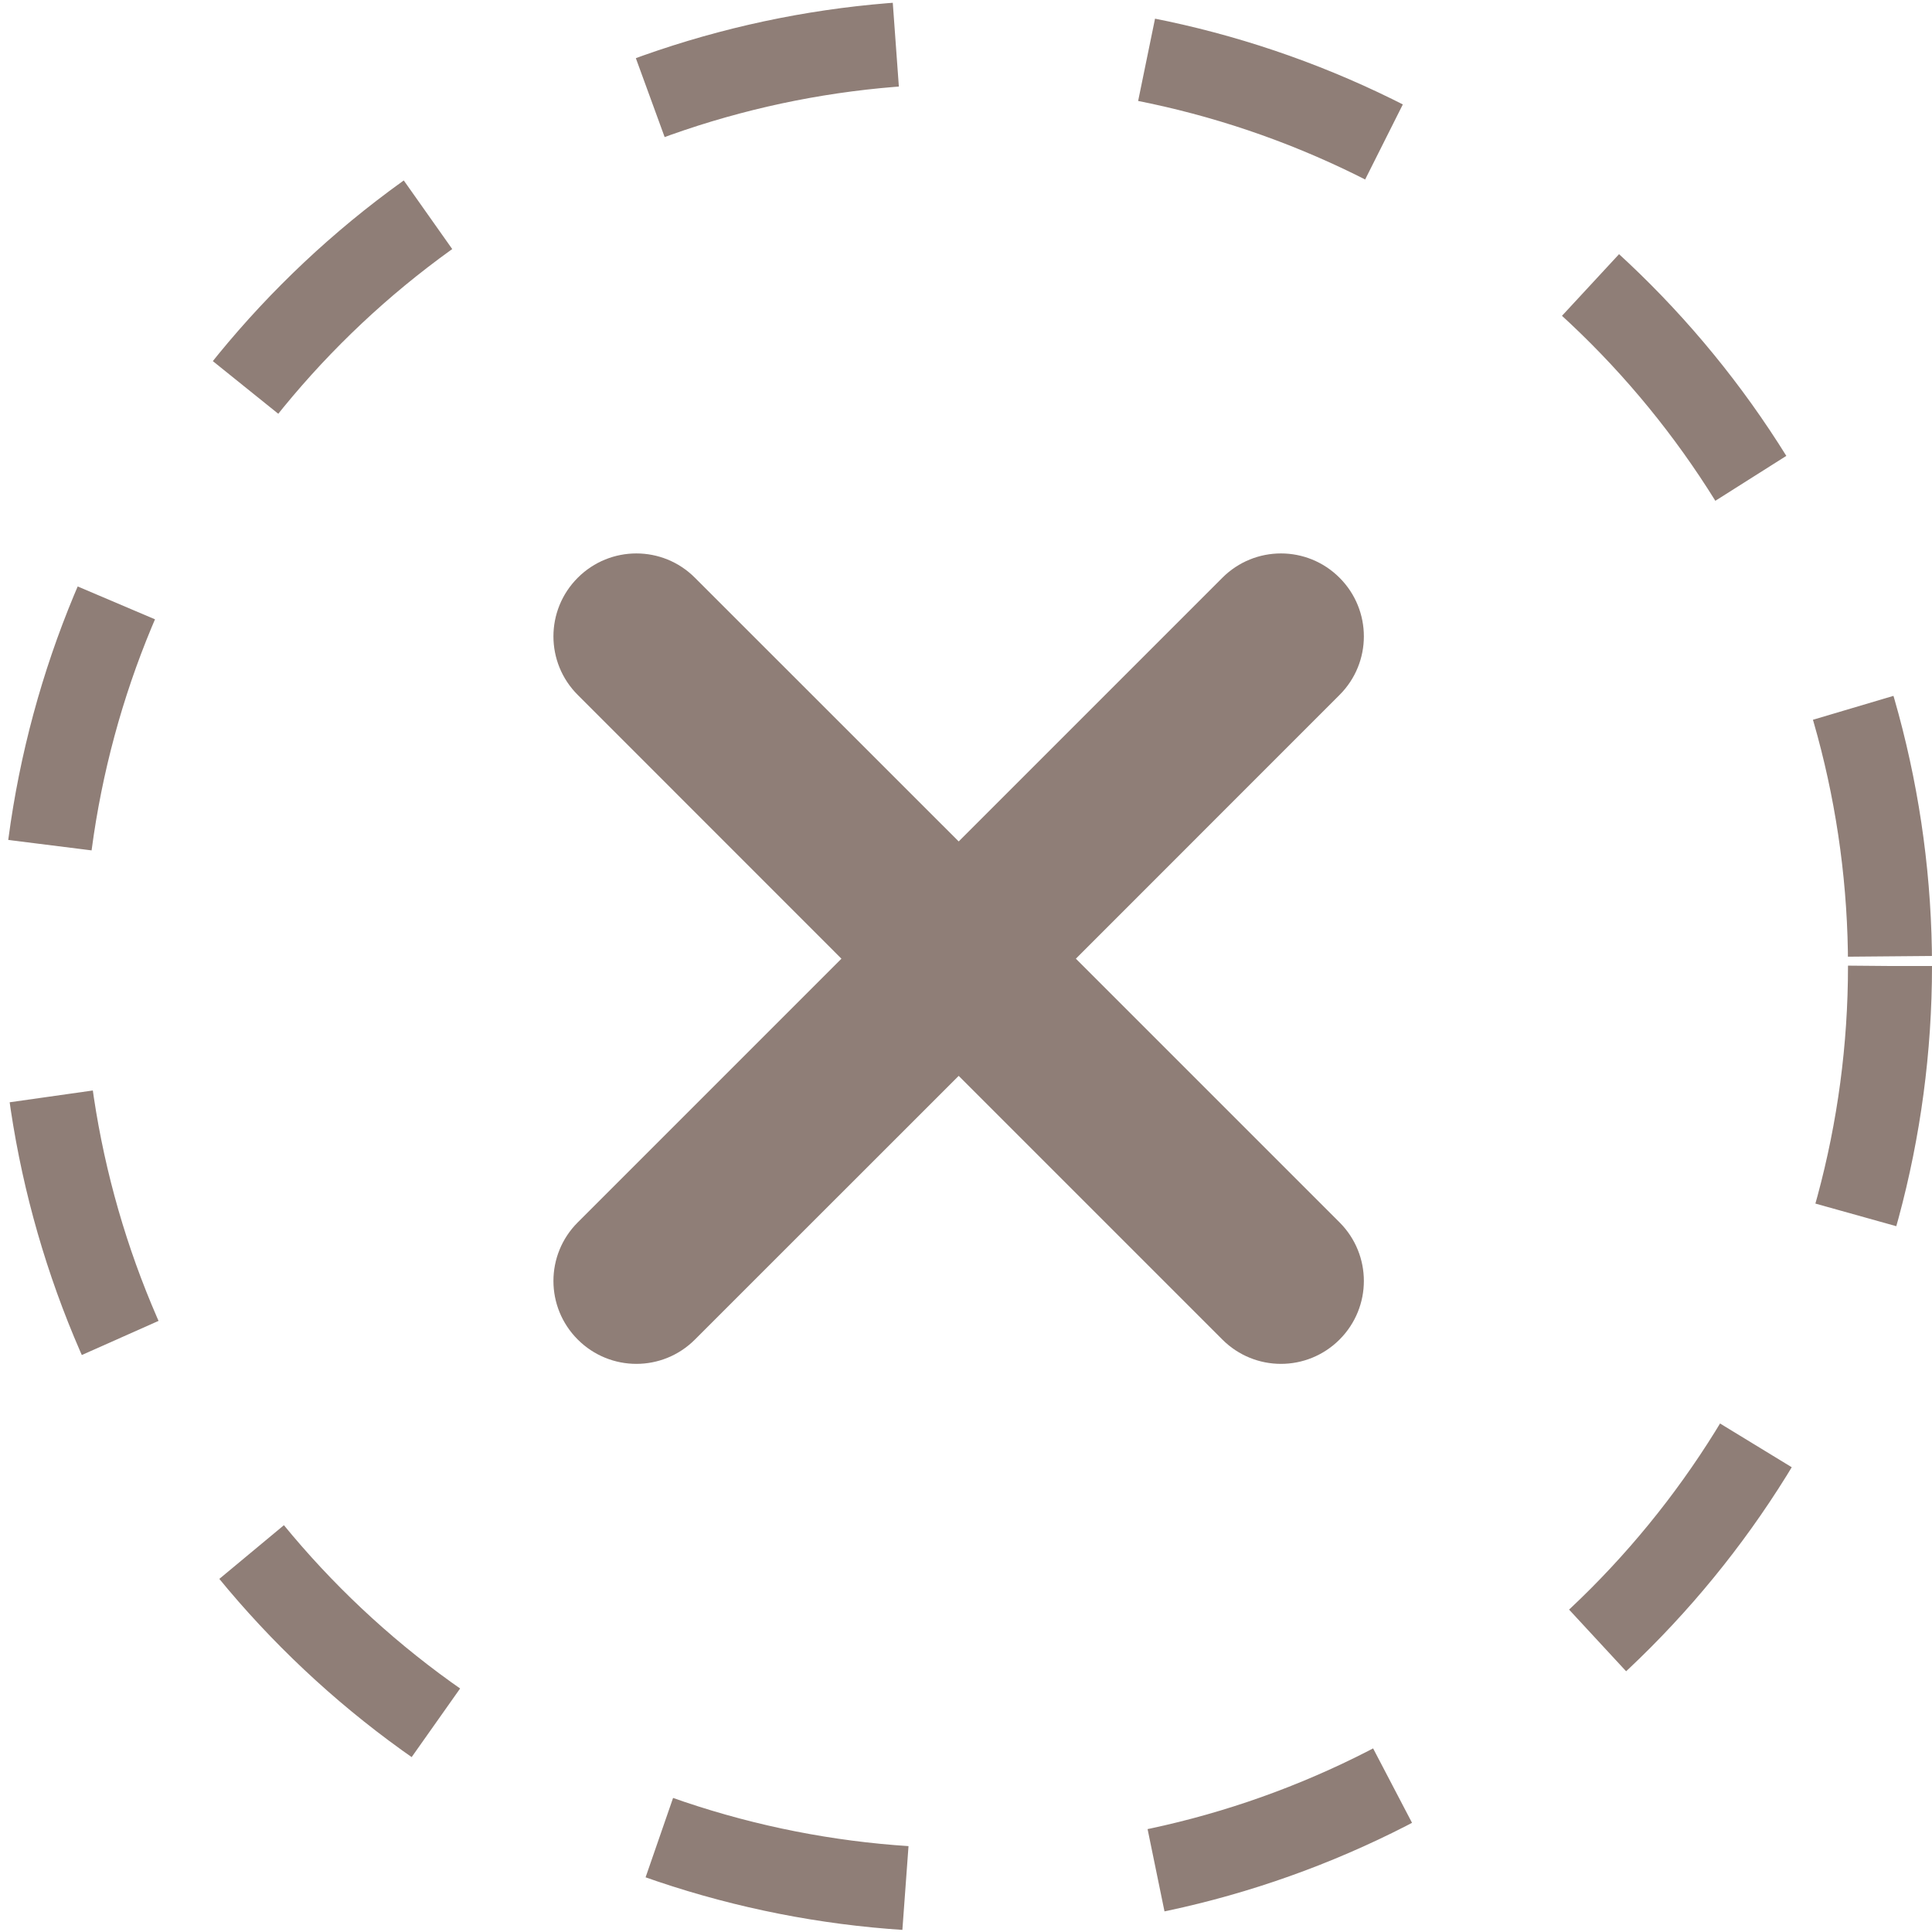 <svg width="23" height="23" viewBox="0 0 23 23" fill="none" xmlns="http://www.w3.org/2000/svg">
<circle cx="11.5" cy="11.5" r="11" stroke="#8F7E77" stroke-dasharray="3 3"/>
<path d="M8.273 6.878C7.888 6.492 7.264 6.492 6.878 6.878C6.492 7.264 6.492 7.888 6.878 8.273L10.017 11.413L6.878 14.552C6.492 14.938 6.492 15.561 6.878 15.947C7.264 16.333 7.888 16.333 8.273 15.947L11.413 12.808L14.552 15.947C14.938 16.333 15.561 16.333 15.947 15.947C16.333 15.561 16.333 14.938 15.947 14.552L12.808 11.413L15.947 8.273C16.333 7.888 16.333 7.264 15.947 6.878C15.561 6.492 14.938 6.492 14.552 6.878L11.413 10.017L8.273 6.878Z" fill="#8F7E77"/>
</svg>
